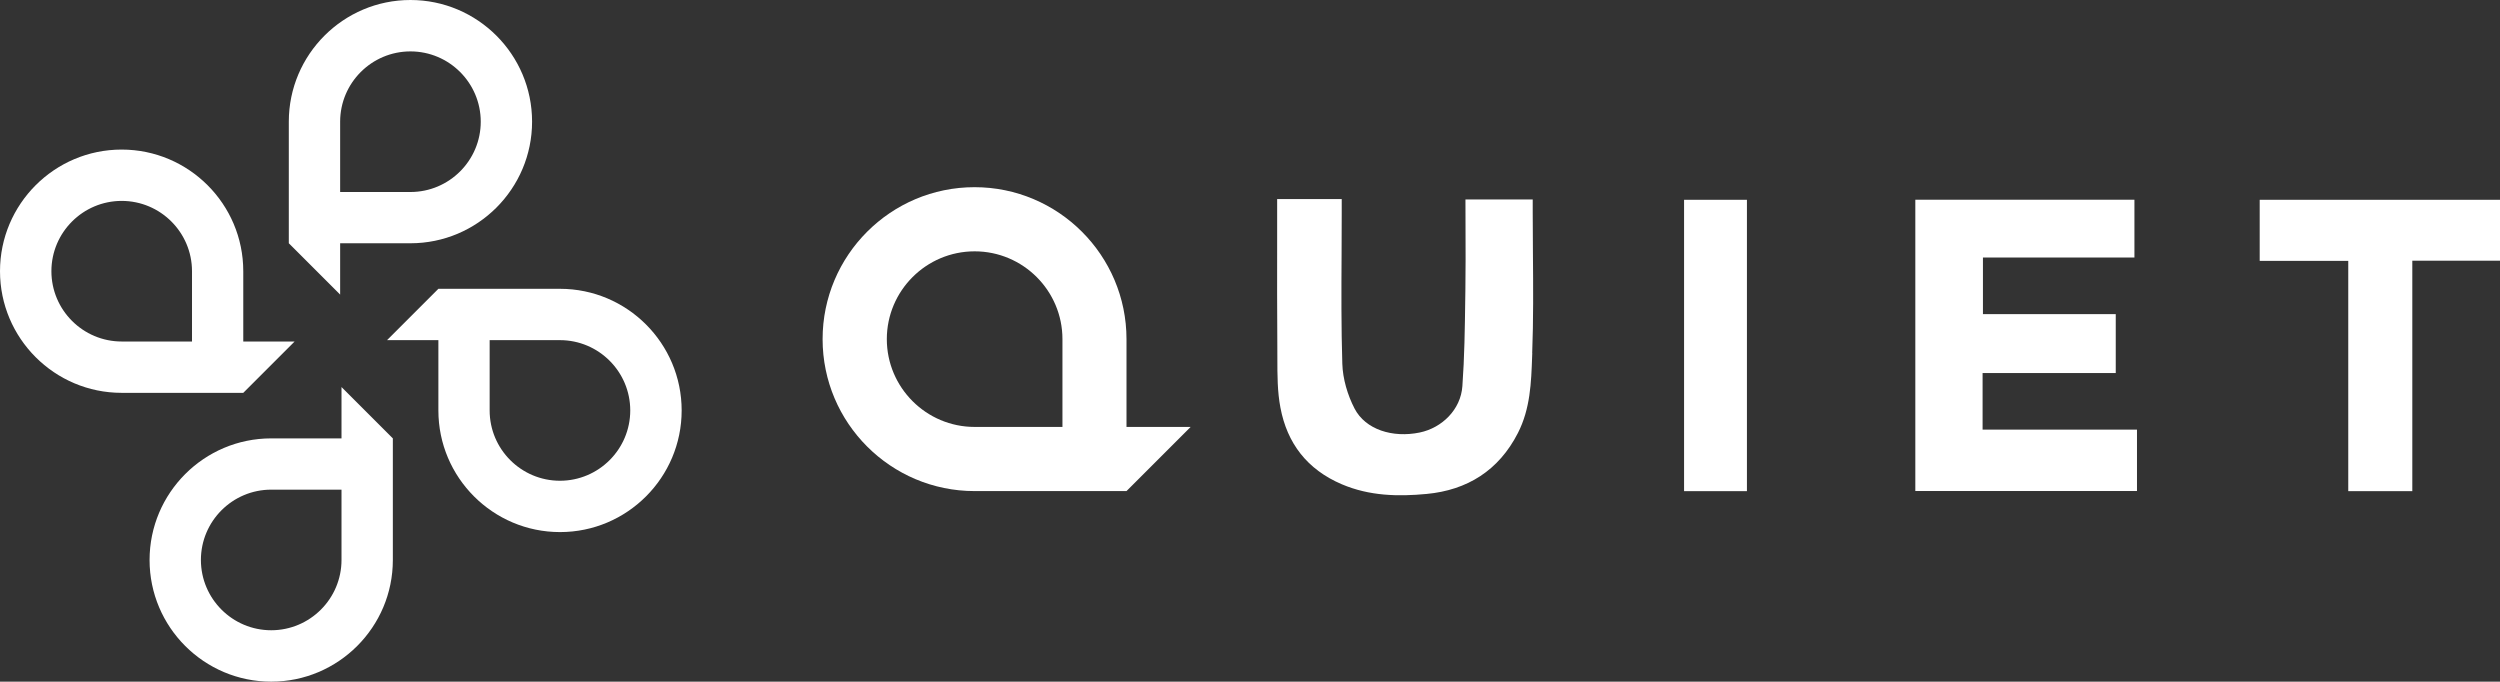 <?xml version="1.0" encoding="UTF-8"?>
<svg id="Layer_1" xmlns="http://www.w3.org/2000/svg" version="1.1" viewBox="0 0 715.87 195.19">
  <rect x="0" y="0" width="715.87" height="195.19" fill="#333333" stroke="none"/>
  <!-- Generator: Adobe Illustrator 29.4.0, SVG Export Plug-In . SVG Version: 2.1.0 Build 152)  -->
  <defs>
    <style>
      .st0 {
        fill: #fff;
      }
    </style>
  </defs>
  <g id="Logo">
    <g>
      <g>
        <path class="st0" d="M69.66,77.66c0-19.21-15.62-34.83-34.83-34.83S0,58.45,0,77.66s15.62,34.83,34.83,34.83h34.83l14.7-14.7h-14.7v-20.13ZM54.98,97.79h-20.13c-11.1,0-20.13-9.03-20.13-20.13s9.03-20.13,20.13-20.13,20.13,9.03,20.13,20.13v20.13Z"/>
        <g>
          <path class="st0" d="M77.66,125.53c-19.21,0-34.83,15.62-34.83,34.83s15.62,34.83,34.83,34.83,34.83-15.62,34.83-34.83v-34.83l-14.7-14.7v14.7h-20.13ZM97.79,140.21v20.13c0,11.1-9.03,20.13-20.13,20.13s-20.13-9.03-20.13-20.13,9.03-20.13,20.13-20.13h20.13Z"/>
          <path class="st0" d="M125.53,117.53c0,19.21,15.62,34.83,34.83,34.83s34.83-15.62,34.83-34.83-15.62-34.83-34.83-34.83h-34.83l-14.7,14.7h14.7v20.13ZM140.21,97.4h20.13c11.1,0,20.13,9.03,20.13,20.13s-9.03,20.13-20.13,20.13-20.13-9.03-20.13-20.13v-20.13Z"/>
          <path class="st0" d="M117.53,69.66c19.21,0,34.83-15.62,34.83-34.83S136.74,0,117.53,0s-34.83,15.62-34.83,34.83v34.83l14.7,14.7v-14.7h20.13ZM97.4,54.98v-20.13c0-11.1,9.03-20.13,20.13-20.13s20.13,9.03,20.13,20.13-9.03,20.13-20.13,20.13h-20.13Z"/>
        </g>
      </g>
      <g>
        <path class="st0" d="M322.57,97.11c0-23.99-19.51-43.51-43.51-43.51s-43.51,19.51-43.51,43.51,19.51,43.51,43.51,43.51h43.51l18.36-18.36h-18.36v-25.14h0ZM304.23,122.25h-25.14c-13.86,0-25.15-11.28-25.15-25.14s11.28-25.14,25.15-25.14,25.14,11.28,25.14,25.14v25.14h0Z"/>
        <path class="st0" d="M438.95,72.52c-.03-3.95-.06-7.9-.06-11.85v-3.56h-19.26c0,2.76.01,5.5.02,8.22h0c.02,5.95.05,11.83-.04,17.71-.01.89-.02,1.78-.04,2.67-.11,8.3-.22,16.6-.82,24.87-.47,6.7-5.82,11.94-12.22,13.27-7.76,1.6-15.53-.83-18.66-6.87-2-3.86-3.37-8.49-3.5-12.82-.32-10.38-.27-20.78-.21-31.17h0c.02-3.98.04-7.95.04-11.93v-4.05h-18.49v11.68h0c-.01,10.28-.03,20.42.05,30.55.01,1.12.01,2.25.01,3.38,0,4.75,0,9.54.88,14.13,1.92,10.17,7.63,17.68,17.57,21.92,7.96,3.39,16.19,3.54,24.31,2.77,11.58-1.09,20.64-6.7,26.13-17.47,3.54-6.93,3.8-14.43,4.06-21.81l.04-1.08h-.02c.36-9.51.29-19.04.21-28.56h0Z"/>
        <polygon class="st0" points="567.71 106.82 605.84 106.82 605.84 89.95 567.81 89.95 567.81 73.74 611.19 73.74 611.19 57.19 548.45 57.19 548.45 140.6 611.92 140.6 611.92 123.02 567.71 123.02 567.71 106.82"/>
        <polygon class="st0" points="647.06 57.21 647.06 74.7 672.42 74.7 672.42 140.64 690.76 140.64 690.76 74.65 715.87 74.65 715.87 57.21 647.06 57.21"/>
        <rect class="st0" x="482.23" y="57.21" width="18" height="83.43"/>
      </g>
    </g>
  </g>
</svg>